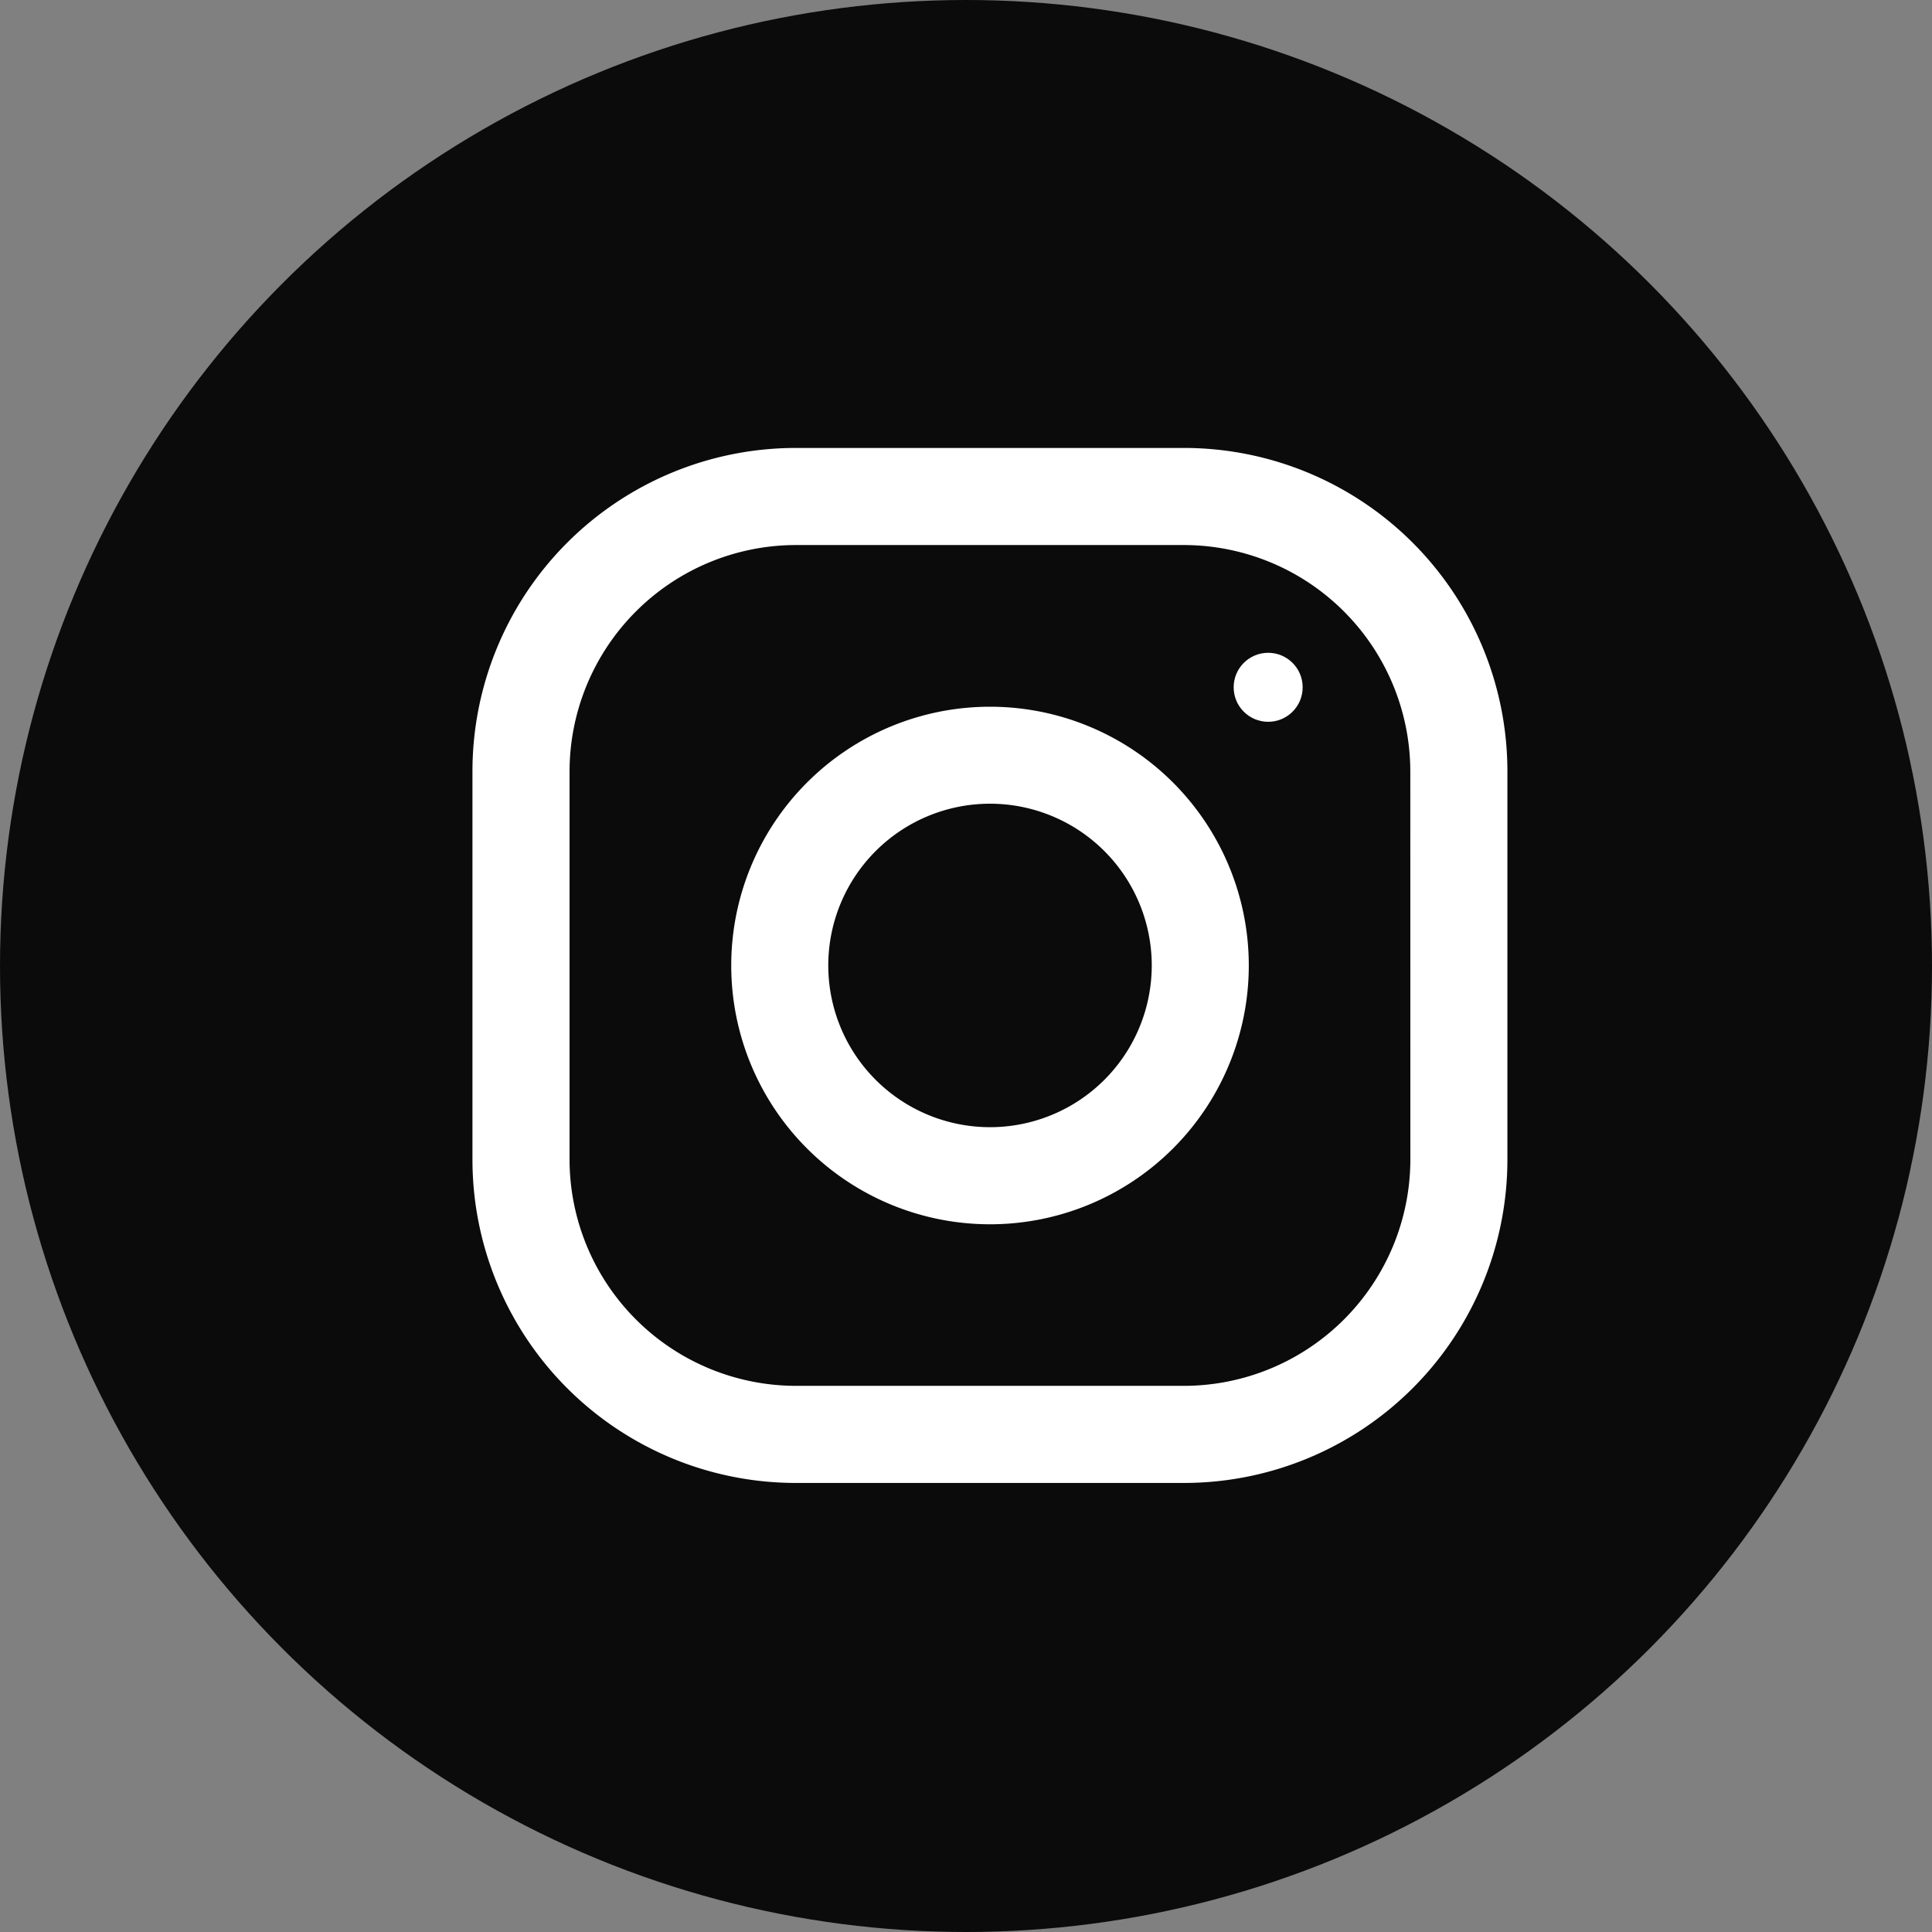 <?xml version="1.0" encoding="UTF-8"?> <svg xmlns="http://www.w3.org/2000/svg" width="35" height="35" viewBox="0 0 35 35"><rect x="0" y="0" width="35" height="35" fill="#808080" stroke="none"/><g transform="translate(-216 -78)"><circle cx="17.5" cy="17.5" r="17.5" transform="translate(216 78)" fill="#0b0b0b"></circle><g transform="translate(224.559 86.115)"><path d="M12.891,0H5.859A5.86,5.86,0,0,0,0,5.858V12.89a5.86,5.86,0,0,0,5.859,5.86H12.89a5.86,5.86,0,0,0,5.859-5.858V5.859A5.86,5.86,0,0,0,12.892,0Zm4.1,12.891a4.106,4.106,0,0,1-4.1,4.1H5.859a4.106,4.106,0,0,1-4.1-4.1V5.859a4.106,4.106,0,0,1,4.1-4.1H12.89a4.106,4.106,0,0,1,4.1,4.1Z" fill="#fff"></path><g transform="translate(4.688 4.688)"><path d="M132.688,128a4.688,4.688,0,1,0,4.688,4.688A4.688,4.688,0,0,0,132.688,128Zm0,7.617a2.93,2.93,0,1,1,2.93-2.93,2.93,2.93,0,0,1-2.93,2.93Z" transform="translate(-128 -128)" fill="#fff"></path></g><g transform="translate(13.79 3.711)"><circle cx="0.625" cy="0.625" r="0.625" fill="#fff"></circle></g></g></g></svg> 